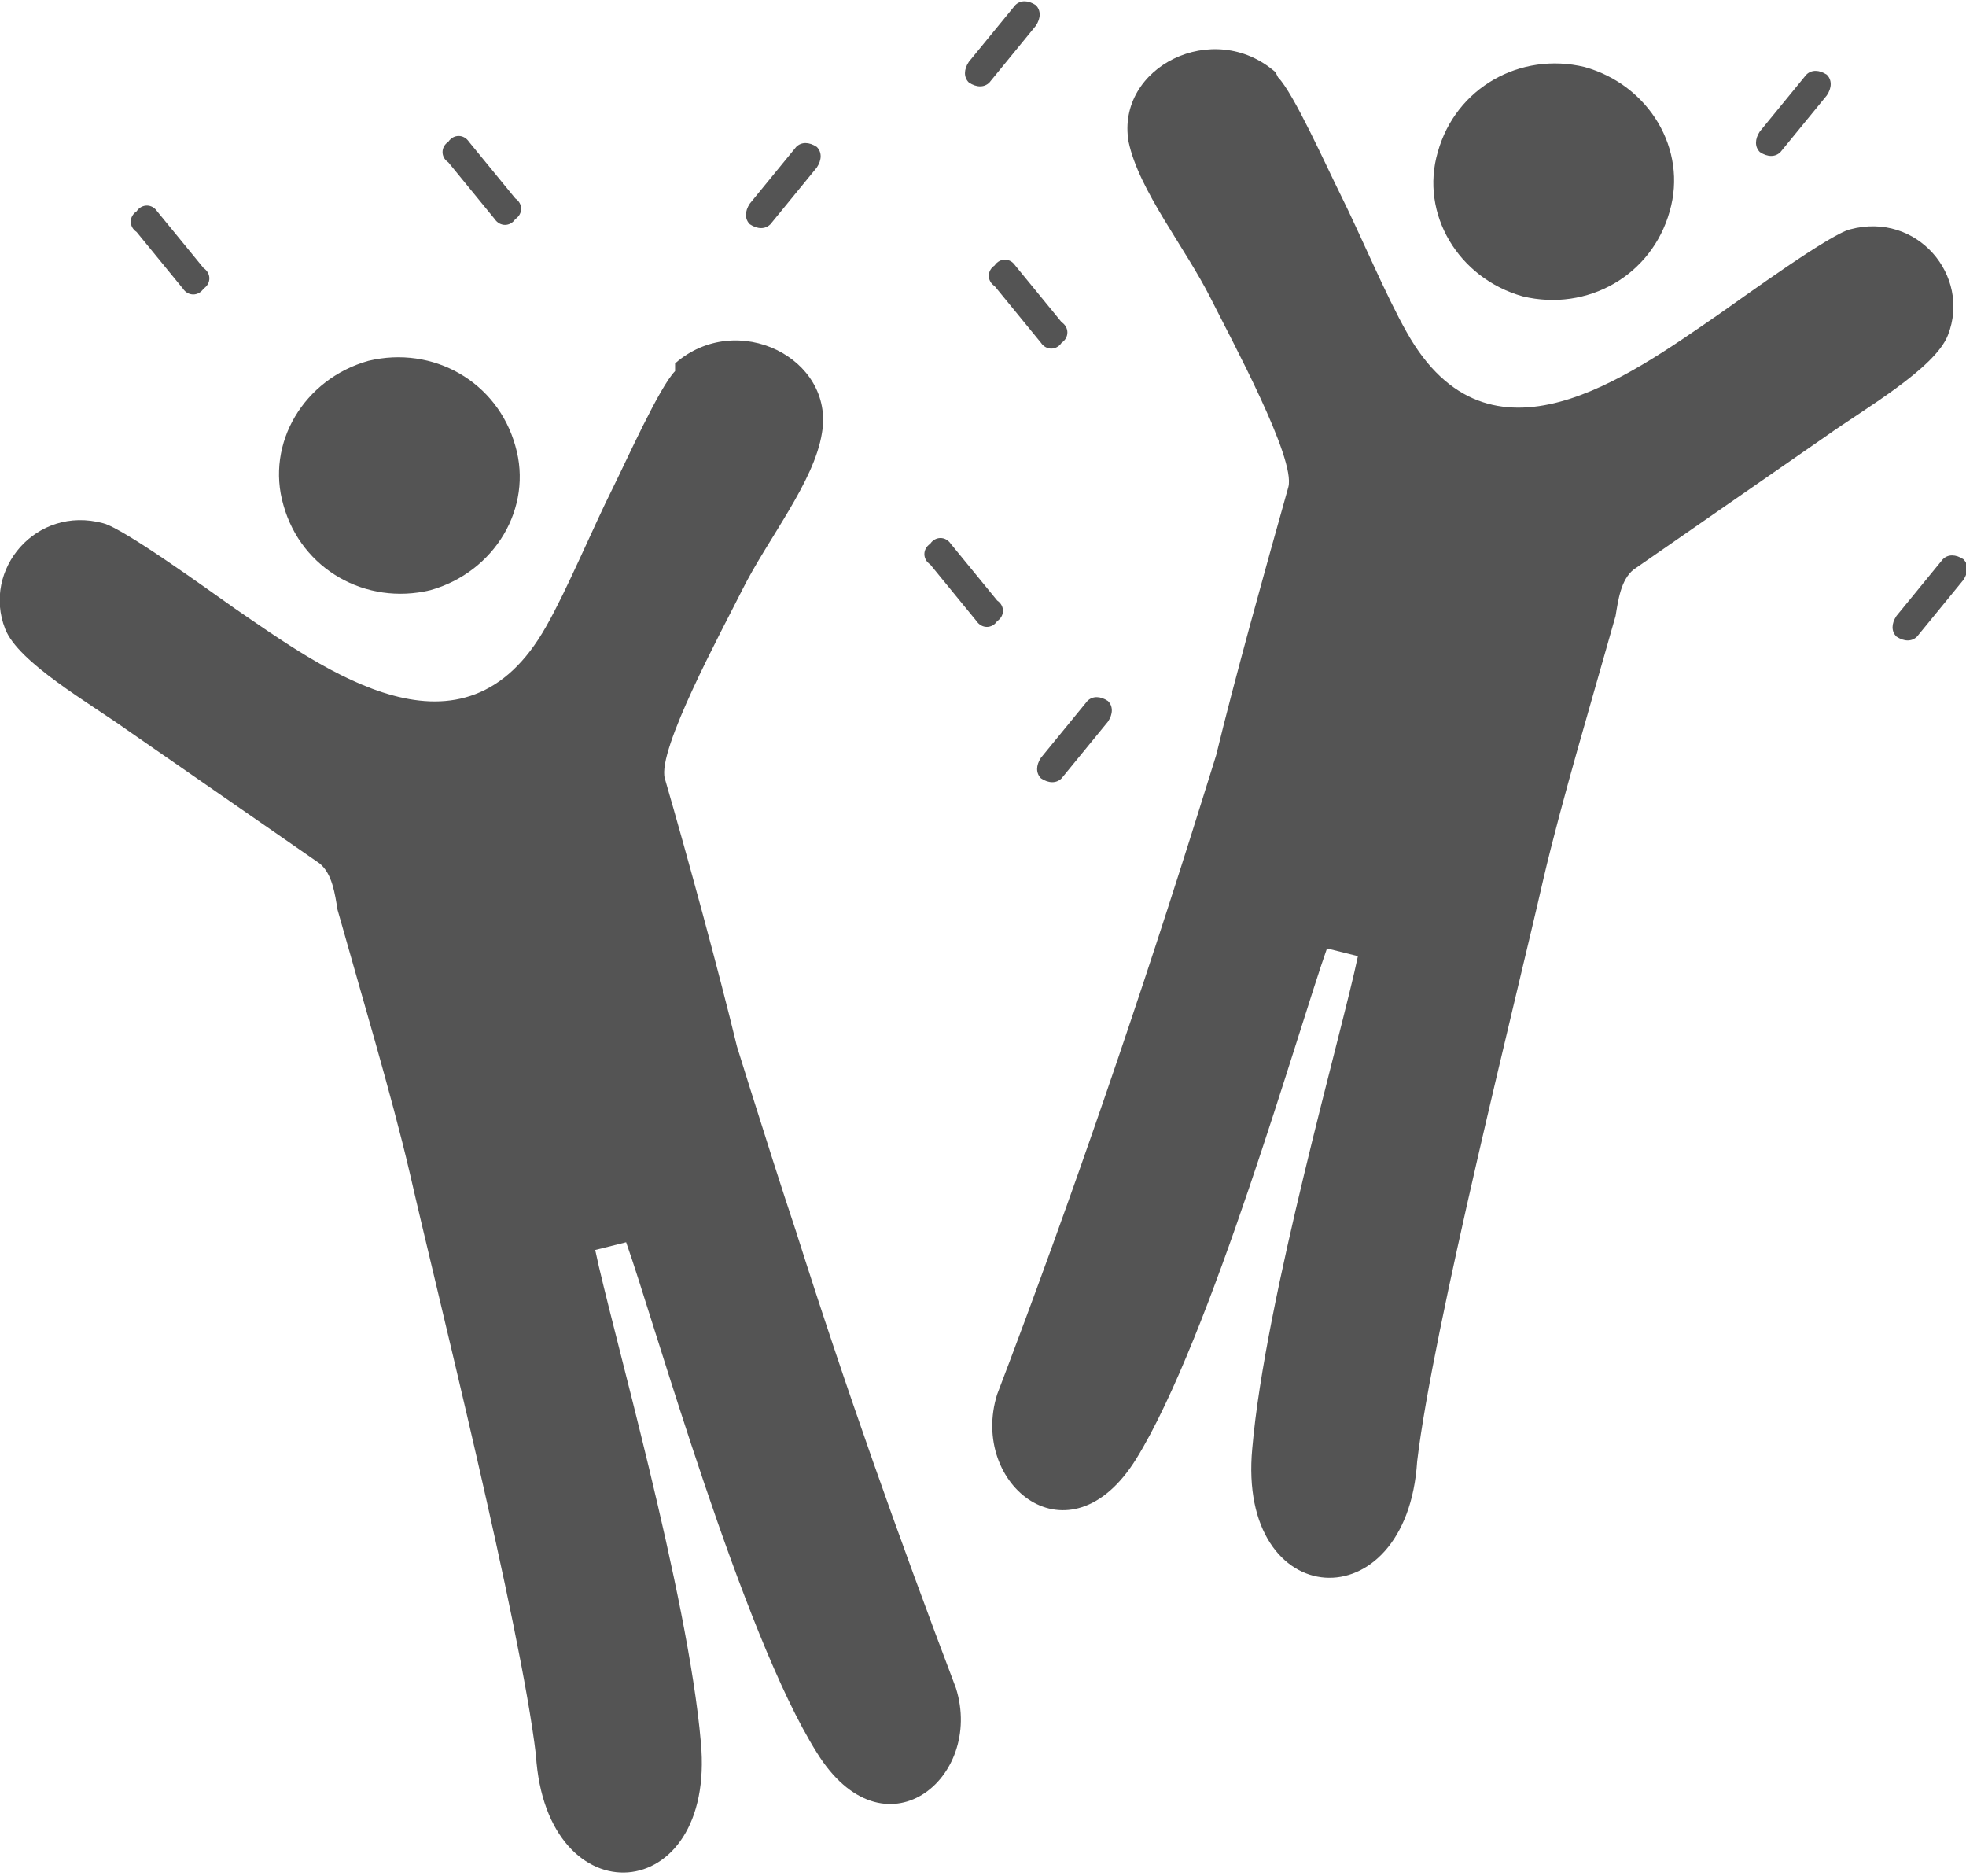 <?xml version="1.0" encoding="UTF-8"?> <svg xmlns="http://www.w3.org/2000/svg" id="Capa_1" data-name="Capa 1" version="1.1" viewBox="0 0 76.3 72.8"><defs><style> .cls-1, .cls-2 { fill: #545454; stroke-width: 0px; } .cls-2 { fill-rule: evenodd; } </style></defs><path class="cls-2" d="M26.2,14.4c-.6.6-1.9,3.5-2.4,4.5-.8,1.6-1.8,4-2.6,5.4-3.2,5.7-8.6,1.7-12.1-.7-1-.7-4.3-3.1-5.1-3.3-2.6-.7-4.7,1.8-3.8,4.1.5,1.3,3.3,2.9,4.7,3.9l7.5,5.2c.5.4.6,1.2.7,1.8.9,3.2,2.1,7.2,2.8,10.2,1,4.4,4.3,17.5,4.9,22.6.4,6.4,7,5.9,6.4-.5-.5-5.8-3.5-16.2-4.1-19.1l1.2-.3c1.1,3.1,4.5,15.2,7.4,19.8,2.6,4.2,6.5,1,5.4-2.5-2.2-5.8-4.3-11.7-6.2-17.7-.6-1.8-1.2-3.7-1.8-5.6l-.5-1.6c-.7-2.9-1.9-7.3-2.8-10.4-.3-1.1,2.2-5.7,3-7.3,1-2,2.8-4.2,3.1-6.1.5-2.9-3.3-4.8-5.7-2.7"></path><path class="cls-2" d="M20,17.3c-.7-2.5-3.2-3.9-5.7-3.3-2.5.7-4,3.2-3.3,5.6.7,2.5,3.2,3.9,5.7,3.3,2.5-.7,4-3.2,3.3-5.6"></path><path class="cls-2" d="M49.6,3c.6.6,1.9,3.5,2.4,4.5.8,1.6,1.8,4,2.6,5.4,3.2,5.7,8.6,1.7,12.1-.7,1-.7,4.3-3.1,5.1-3.3,2.6-.7,4.7,1.8,3.8,4.1-.5,1.3-3.3,2.9-4.7,3.9l-7.5,5.2c-.5.4-.6,1.2-.7,1.8-.9,3.2-2.1,7.2-2.8,10.2-1,4.4-4.3,17.5-4.9,22.6-.4,6.3-7,5.9-6.4-.5.5-5.8,3.5-16.2,4.1-19.1l-1.2-.3c-1.1,3.1-4.5,15.1-7.4,19.8-2.6,4.2-6.5,1-5.4-2.5,2.9-7.6,5.6-15.5,8-23.2l.5-1.6c.7-2.9,1.9-7.2,2.8-10.4.3-1.1-2.2-5.7-3-7.3-1-2-2.8-4.2-3.2-6.1-.5-2.9,3.3-4.8,5.7-2.7"></path><path class="cls-2" d="M55.8,5.9c.7-2.5,3.2-3.9,5.7-3.3,2.5.7,4,3.2,3.3,5.6-.7,2.5-3.2,3.9-5.7,3.3-2.5-.7-4-3.2-3.3-5.6"></path><path class="cls-1" d="M31.7,6.5c.2-.3.2-.6,0-.8-.3-.2-.6-.2-.8,0l-1.8,2.2c-.2.3-.2.6,0,.8.3.2.6.2.8,0l1.8-2.2"></path><path class="cls-1" d="M18.2,5.5c-.2-.3-.6-.3-.8,0-.3.2-.3.6,0,.8l1.8,2.2c.2.3.6.3.8,0,.3-.2.3-.6,0-.8l-1.8-2.2"></path><path class="cls-1" d="M39.4,10.3c-.2-.3-.6-.3-.8,0-.3.2-.3.6,0,.8l1.8,2.2c.2.3.6.3.8,0,.3-.2.3-.6,0-.8l-1.8-2.2"></path><path class="cls-1" d="M6.1,8.2c-.2-.3-.6-.3-.8,0-.3.2-.3.6,0,.8l1.8,2.2c.2.3.6.3.8,0,.3-.2.3-.6,0-.8l-1.8-2.2"></path><path class="cls-1" d="M40.2,1c.2-.3.2-.6,0-.8-.3-.2-.6-.2-.8,0l-1.8,2.2c-.2.3-.2.6,0,.8.3.2.6.2.8,0l1.8-2.2"></path><path class="cls-1" d="M70.9,3.7c.2-.3.2-.6,0-.8-.3-.2-.6-.2-.8,0l-1.8,2.2c-.2.3-.2.6,0,.8.3.2.6.2.8,0l1.8-2.2"></path><path class="cls-1" d="M76.2,22.5c.2-.3.2-.6,0-.8-.3-.2-.6-.2-.8,0l-1.8,2.2c-.2.3-.2.6,0,.8.3.2.6.2.8,0l1.8-2.2"></path><path class="cls-1" d="M43,28c.2-.3.2-.6,0-.8-.3-.2-.6-.2-.8,0l-1.8,2.2c-.2.3-.2.6,0,.8.3.2.6.2.8,0l1.8-2.2"></path><path class="cls-1" d="M36.9,21.1c-.2-.3-.6-.3-.8,0-.3.2-.3.6,0,.8l1.8,2.2c.2.3.6.3.8,0,.3-.2.3-.6,0-.8l-1.8-2.2"></path></svg> 